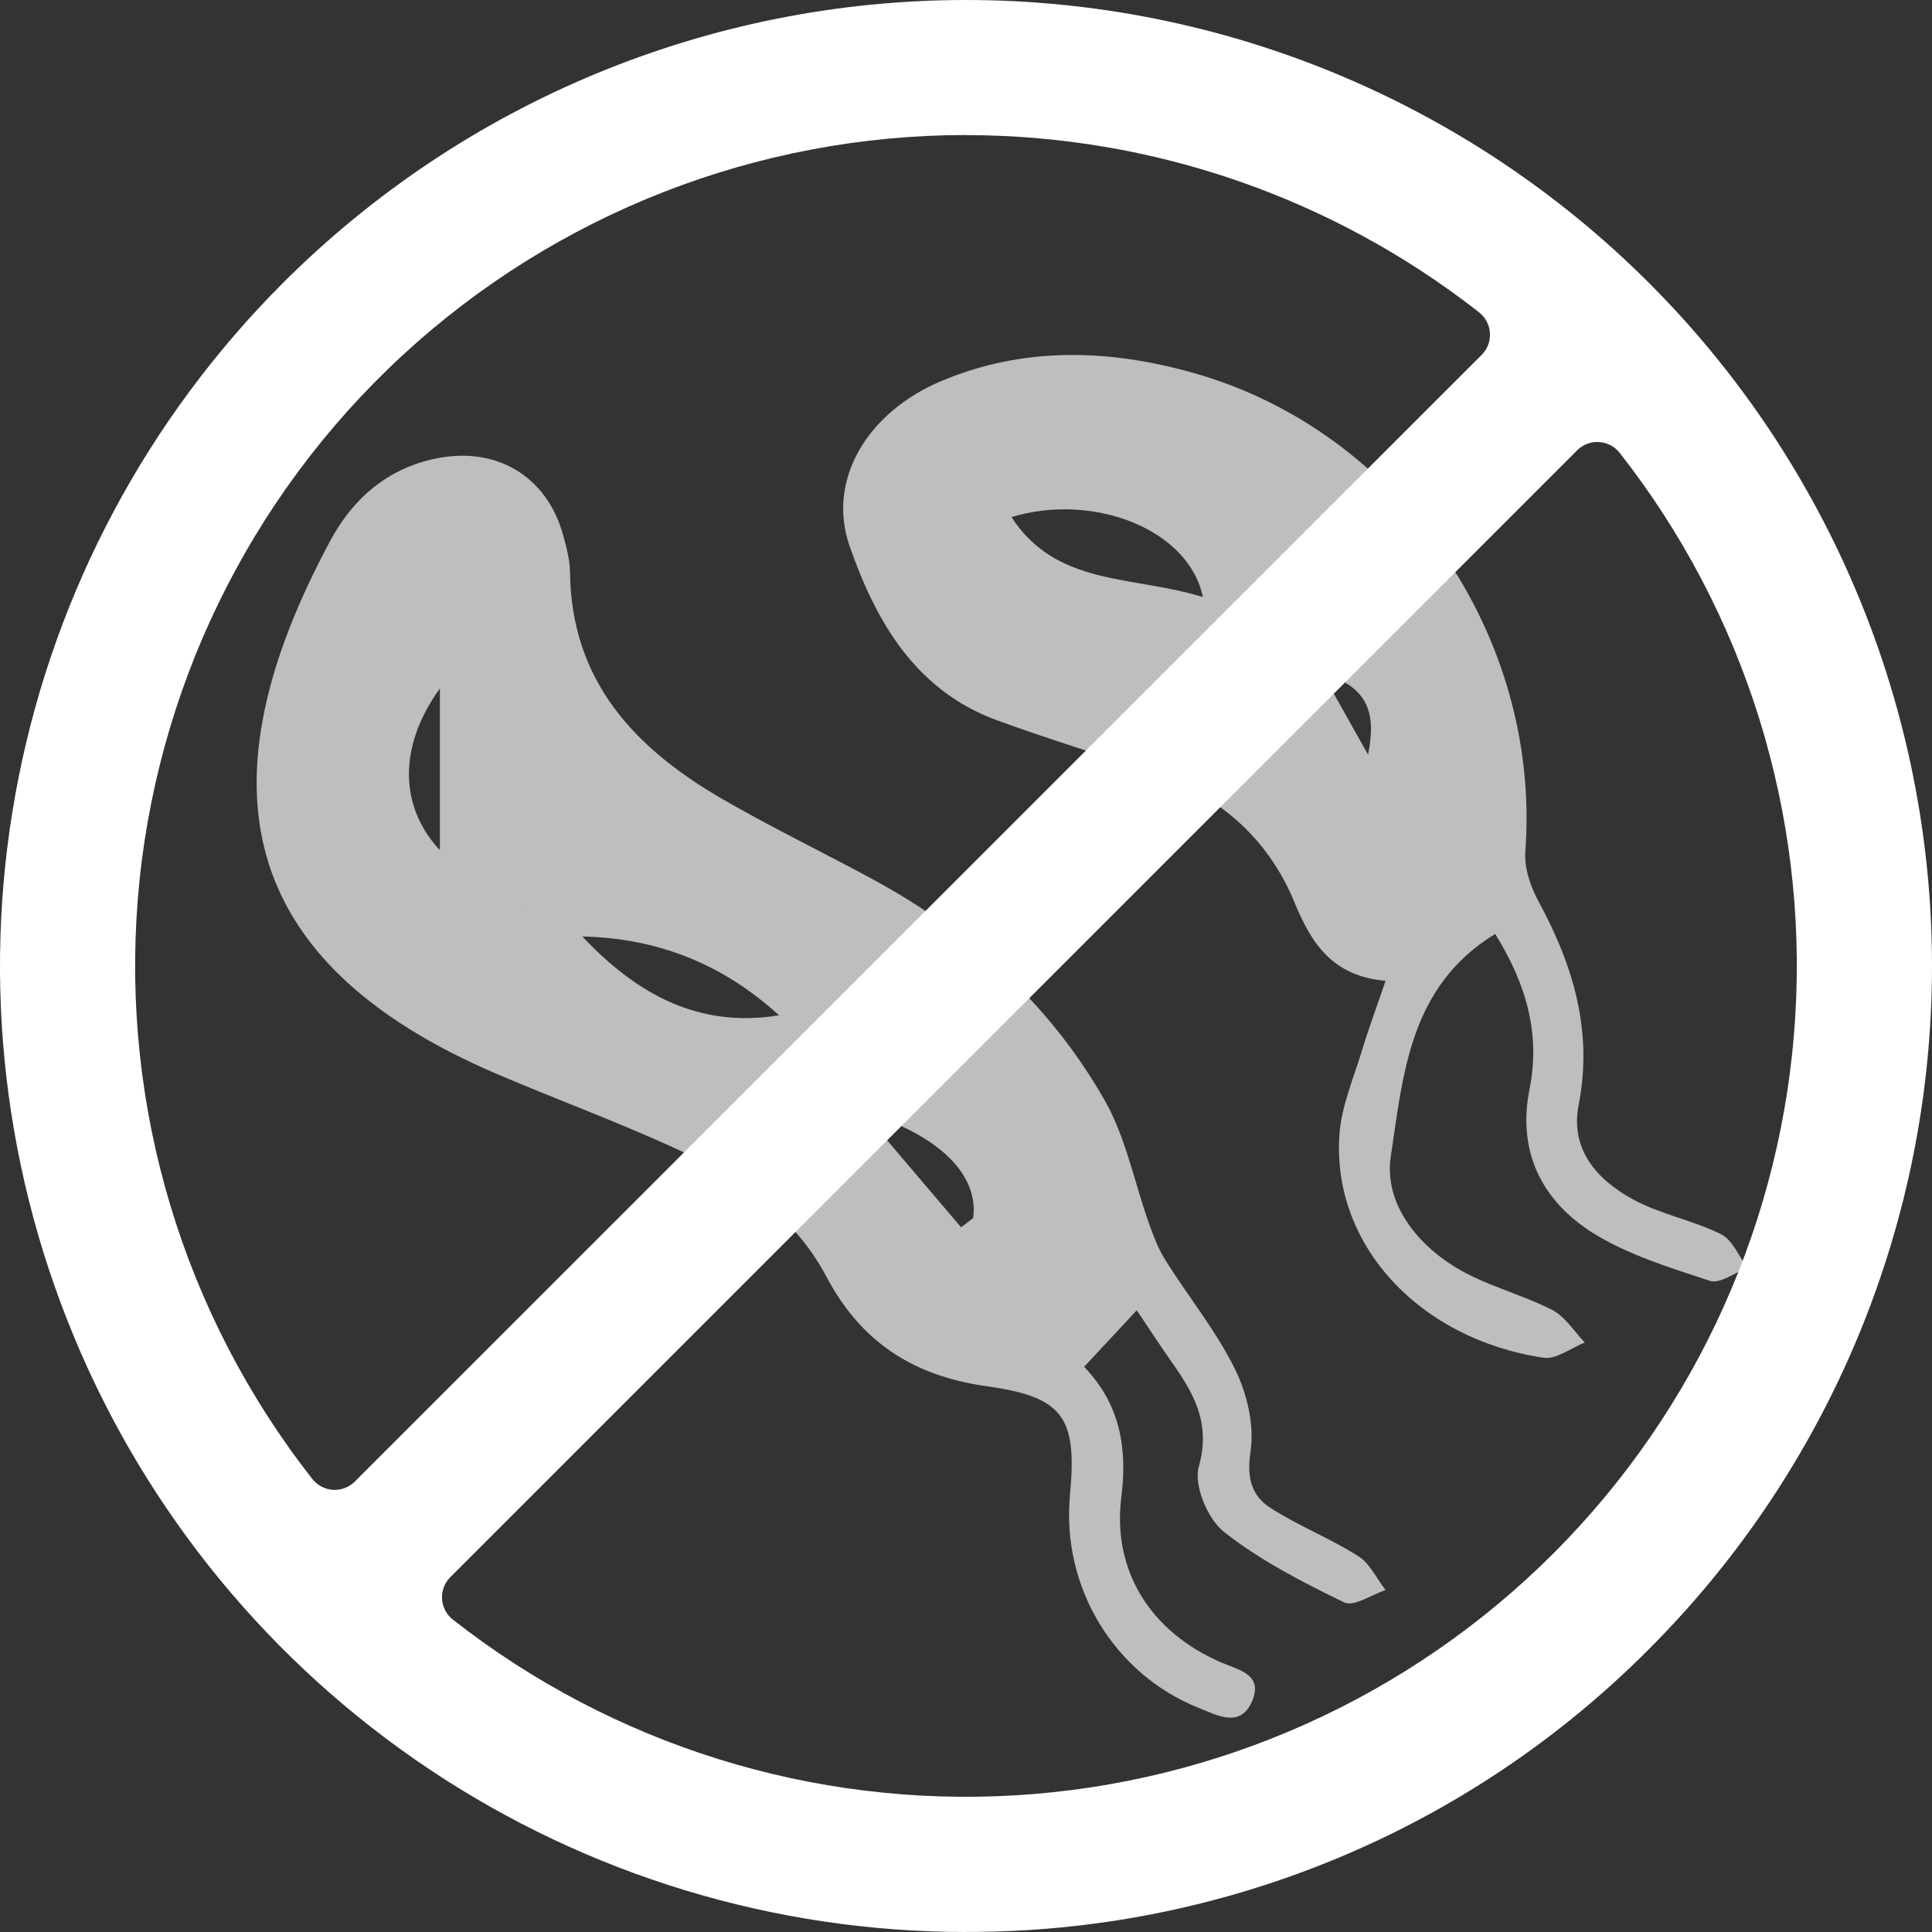 <svg viewBox="0 0 231.94 231.94" xmlns="http://www.w3.org/2000/svg" data-name="Layer 2" id="Layer_2">
  <rect x="0" y="0" width="231.94" height="231.94" fill="#333333" stroke="none"/>
  <defs>
    <style>
      .cls-1 {
        opacity: .48;
      }

      .cls-1, .cls-2, .cls-3 {
        fill: #fff;
        stroke-width: 0px;
      }

      .cls-3 {
        opacity: .68;
      }
    </style>
  </defs>
  <g data-name="Layer 1" id="Layer_1-2">
    <g>
      <g>
        <path d="m163.05,186.81c-3.35-2.12-7.1-3.6-10.44-5.72-2.37-1.5-2.96-3.66-2.48-6.86.47-3.16-.42-6.94-1.87-9.87-2.27-4.6-5.58-8.67-8.33-13.04-.85-1.34-1.43-2.88-1.97-4.38-1.78-4.97-2.78-10.36-5.35-14.86-6.58-11.54-16.19-20.21-27.87-26.54-6-3.25-12.16-6.22-18.06-9.64-10.47-6.06-18.11-14.14-18.25-27.22-.02-1.48-.42-2.98-.82-4.42-1.96-7.14-8.09-10.75-15.4-9.19-5.81,1.25-9.86,4.83-12.56,9.85-15.66,29.11-11.4,50.58,19.97,64,6.88,2.94,13.92,5.54,20.74,8.62,7.7,3.48,14.79,8.04,18.86,15.74,4.2,7.93,10.5,11.92,19.29,13.15,9.23,1.29,10.81,3.77,9.94,13.08-1.03,10.98,5.25,21.45,15.44,25.52,2.23.89,5.06,2.5,6.45-.85,1.32-3.19-1.67-3.71-3.78-4.62-8.42-3.65-13.06-10.97-11.94-19.86.76-6.01-.23-11.22-4.47-15.61,2.11-2.27,4.12-4.43,6.32-6.79,1.41,2.1,2.68,4.05,4.01,5.95,2.71,3.83,4.95,7.46,3.44,12.8-.64,2.23,1.04,6.29,3,7.84,4.35,3.44,9.43,6.04,14.46,8.49,1.14.55,3.28-.94,4.96-1.49-1.08-1.39-1.89-3.2-3.29-4.08ZM52.81,102.07c-4.65-4.96-5.25-12.13,0-19.43v19.43Zm10.27,7.27h-.02s-.15.16-.15.16c-.01-.02-.01-.03-.02-.05l.15-.09s.01,0,.02-.01c.09-.11.19-.21.3-.31-.1.1-.19.2-.28.3Zm6.83,3.09c9.02.18,16.89,3.31,23.61,9.46-9.79,1.6-17.21-2.68-23.61-9.46Zm46.92,33.8c-.48.37-.96.74-1.45,1.11-3.68-4.33-7.36-8.66-11.82-13.9,9.32,2.84,13.96,7.65,13.27,12.79Z" class="cls-3"></path>
        <path d="m206.62,148.17c-3.4-1.69-7.31-2.39-10.61-4.2-4.27-2.34-7.53-5.95-6.49-11.32,1.73-8.88-.65-16.76-4.82-24.44-.97-1.78-1.73-4.04-1.58-6,1.91-25.78-14.93-50.34-39.71-57.4-10.17-2.9-20.42-3.25-30.37.92-8.95,3.76-13.81,11.92-11.04,19.84,3.17,9.08,7.93,17.37,17.79,20.94,5.94,2.16,11.98,4.03,17.98,6.01,8.19,2.7,14.36,7.83,17.64,15.82,2.03,4.94,4.56,8.85,10.93,9.41-1.08,3.17-2.05,5.77-2.85,8.42-1.01,3.32-2.45,6.65-2.69,10.05-.92,13.17,9.51,24.53,24.5,26.78,1.53.23,3.3-1.18,4.96-1.83-1.29-1.33-2.36-3.12-3.92-3.91-3.82-1.95-8.15-2.97-11.75-5.21-4.72-2.94-8.45-7.78-7.62-13.24,1.48-9.77,2.21-20.39,12.53-26.69,3.82,6.16,5.43,12.1,4.12,18.66-1.49,7.46,1.48,13.33,7.49,17.16,4.26,2.7,9.33,4.23,14.18,5.83,1.2.39,2.98-.99,4.49-1.56-1.04-1.39-1.78-3.36-3.16-4.04ZM121.43,62.08c9.76-2.98,21.28,1.41,22.98,9.6-8.39-2.62-17.56-1.24-22.98-9.6Zm42.81,28.52c-1.59-2.83-3.18-5.67-5.48-9.75,5.92,1.65,6.36,5.29,5.48,9.75Z" class="cls-3"></path>
        <path d="m63.06,109.35h.02c.09-.11.18-.21.28-.31-.11.1-.21.2-.3.31Z" class="cls-1"></path>
        <path d="m63.06,109.35h.02c.09-.11.18-.21.28-.31-.11.1-.21.2-.3.31Zm-.02.01s-.09.09-.13.14l.15-.15s-.01.01-.02.01Z" class="cls-1"></path>
        <path d="m63.04,109.36l-.15.09s0,.03.02.05l.15-.15s-.01.01-.02.01Z" class="cls-1"></path>
      </g>
      <path d="m115.97,231.94c-22.94,0-45.36-6.8-64.43-19.54-19.07-12.74-33.94-30.86-42.71-52.05C.05,139.16-2.25,115.84,2.23,93.35c4.47-22.5,15.52-43.16,31.74-59.38C55.72,12.22,85.21,0,115.97,0s60.25,12.22,82,33.97c21.75,21.75,33.97,51.25,33.97,82s-12.22,60.25-33.97,82c-10.74,10.8-23.52,19.37-37.6,25.19-14.08,5.83-29.17,8.81-44.4,8.77h0ZM191.75,53.06c-.9,0-1.77.36-2.41,1L54.06,189.34c-.69.69-1.05,1.64-.99,2.62.06.97.53,1.88,1.3,2.48,19.19,15.05,43.23,22.55,67.57,21.09,24.34-1.46,47.31-11.8,64.55-29.04,17.24-17.24,27.58-40.21,29.04-64.55,1.47-24.34-6.03-48.38-21.08-67.57-.6-.77-1.51-1.24-2.48-1.3l-.21-.02ZM115.97,16.21c-25.08,0-49.23,9.45-67.66,26.46-18.42,17.01-29.77,40.33-31.77,65.33-2,25,5.48,49.83,20.96,69.56.61.77,1.51,1.24,2.49,1.3h.2c.91,0,1.77-.36,2.41-1L177.88,42.6c.69-.69,1.05-1.64.99-2.62-.06-.97-.53-1.88-1.3-2.48-17.58-13.78-39.27-21.27-61.61-21.28h0Z" class="cls-2"></path>
    </g>
  </g>
</svg>